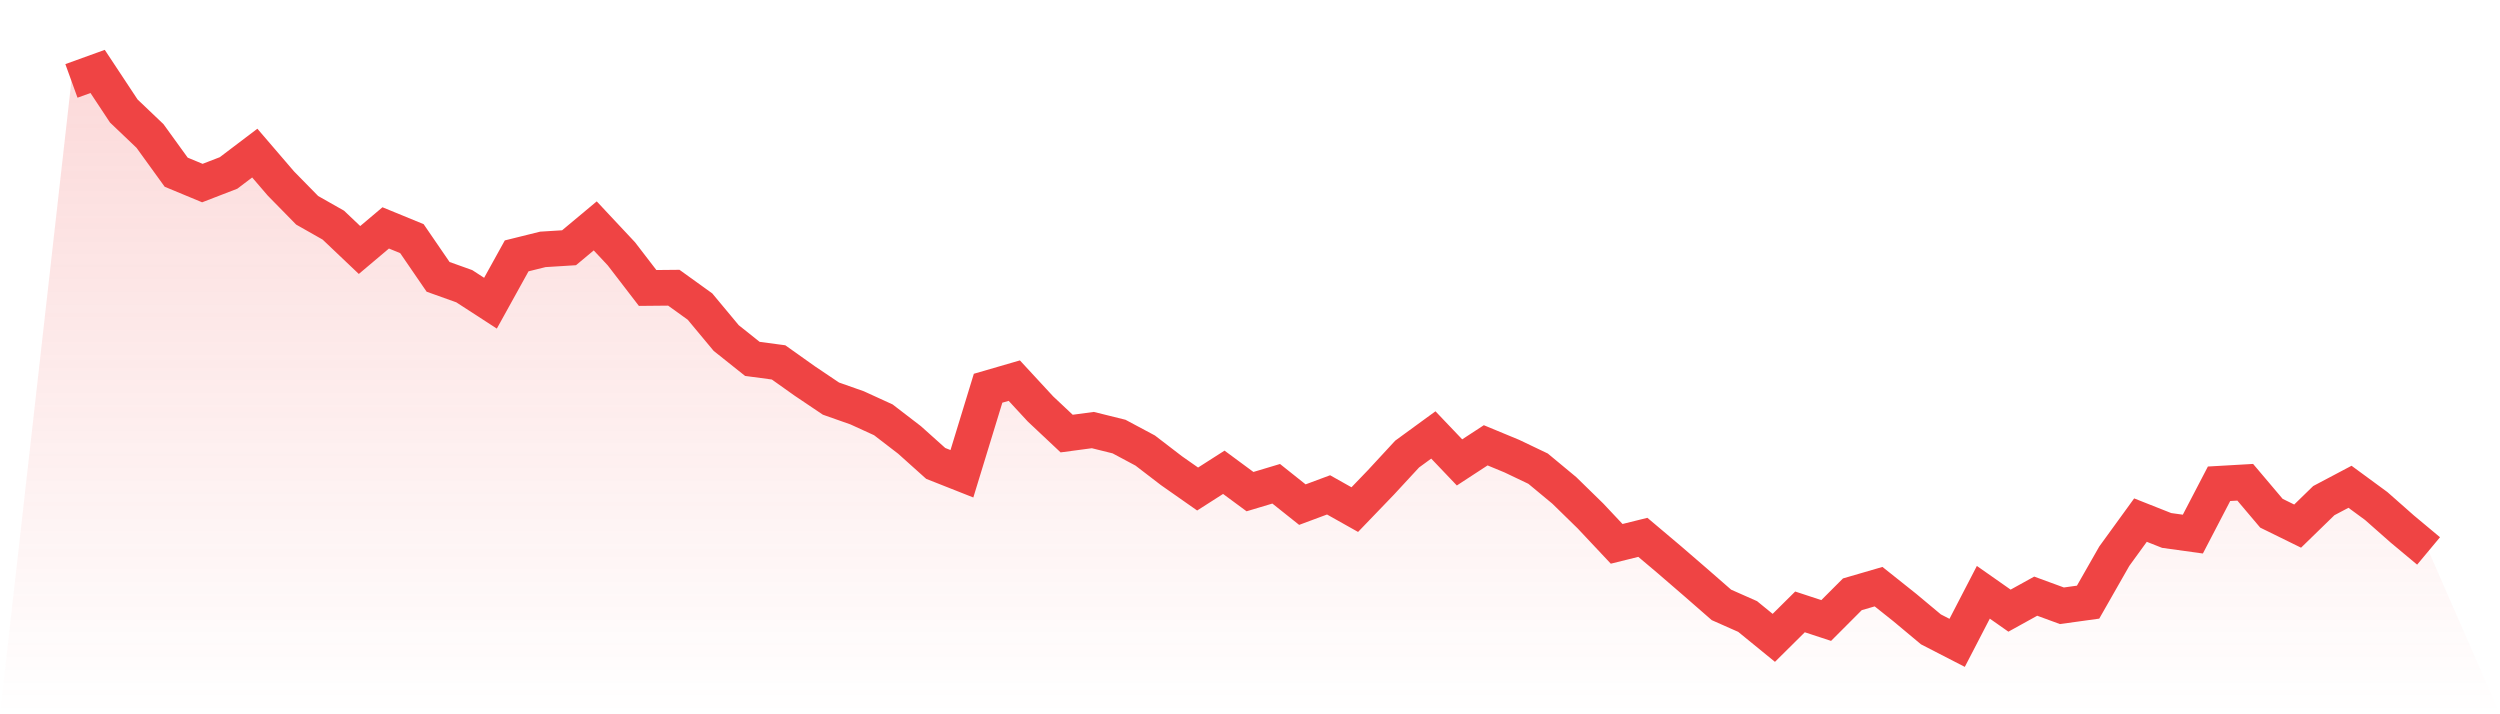 <svg viewBox="0 0 140 40" xmlns="http://www.w3.org/2000/svg">
<defs>
<linearGradient id="gradient" x1="0" x2="0" y1="0" y2="1">
<stop offset="0%" stop-color="#ef4444" stop-opacity="0.2"/>
<stop offset="100%" stop-color="#ef4444" stop-opacity="0"/>
</linearGradient>
</defs>
<path d="M4,4.531 L4,4.531 L5.467,4 L6.933,6.217 L8.4,7.615 L9.867,9.643 L11.333,10.252 L12.8,9.685 L14.267,8.573 L15.733,10.28 L17.2,11.776 L18.667,12.608 L20.133,14 L21.6,12.762 L23.067,13.364 L24.533,15.503 L26,16.028 L27.467,16.979 L28.933,14.329 L30.4,13.965 L31.867,13.874 L33.333,12.65 L34.8,14.217 L36.267,16.126 L37.733,16.112 L39.2,17.168 L40.667,18.93 L42.133,20.098 L43.6,20.294 L45.067,21.336 L46.533,22.322 L48,22.839 L49.467,23.51 L50.933,24.636 L52.4,25.951 L53.867,26.531 L55.333,21.741 L56.8,21.315 L58.267,22.902 L59.733,24.28 L61.2,24.084 L62.667,24.448 L64.133,25.231 L65.6,26.357 L67.067,27.385 L68.533,26.448 L70,27.531 L71.467,27.091 L72.933,28.259 L74.4,27.713 L75.867,28.538 L77.333,27.014 L78.8,25.427 L80.267,24.357 L81.733,25.895 L83.2,24.937 L84.667,25.545 L86.133,26.245 L87.6,27.462 L89.067,28.895 L90.533,30.455 L92,30.091 L93.467,31.329 L94.933,32.594 L96.4,33.874 L97.867,34.524 L99.333,35.72 L100.8,34.266 L102.267,34.748 L103.733,33.28 L105.2,32.853 L106.667,34.021 L108.133,35.245 L109.6,36 L111.067,33.168 L112.533,34.196 L114,33.385 L115.467,33.923 L116.933,33.72 L118.4,31.147 L119.867,29.126 L121.333,29.706 L122.8,29.909 L124.267,27.091 L125.733,27.007 L127.2,28.741 L128.667,29.462 L130.133,28.035 L131.6,27.259 L133.067,28.336 L134.533,29.629 L136,30.853 L140,40 L0,40 z" fill="url(#gradient)"/>
<path d="M4,4.531 L4,4.531 L5.467,4 L6.933,6.217 L8.4,7.615 L9.867,9.643 L11.333,10.252 L12.8,9.685 L14.267,8.573 L15.733,10.28 L17.2,11.776 L18.667,12.608 L20.133,14 L21.6,12.762 L23.067,13.364 L24.533,15.503 L26,16.028 L27.467,16.979 L28.933,14.329 L30.4,13.965 L31.867,13.874 L33.333,12.65 L34.8,14.217 L36.267,16.126 L37.733,16.112 L39.2,17.168 L40.667,18.93 L42.133,20.098 L43.6,20.294 L45.067,21.336 L46.533,22.322 L48,22.839 L49.467,23.51 L50.933,24.636 L52.4,25.951 L53.867,26.531 L55.333,21.741 L56.8,21.315 L58.267,22.902 L59.733,24.28 L61.2,24.084 L62.667,24.448 L64.133,25.231 L65.6,26.357 L67.067,27.385 L68.533,26.448 L70,27.531 L71.467,27.091 L72.933,28.259 L74.4,27.713 L75.867,28.538 L77.333,27.014 L78.8,25.427 L80.267,24.357 L81.733,25.895 L83.2,24.937 L84.667,25.545 L86.133,26.245 L87.6,27.462 L89.067,28.895 L90.533,30.455 L92,30.091 L93.467,31.329 L94.933,32.594 L96.4,33.874 L97.867,34.524 L99.333,35.72 L100.8,34.266 L102.267,34.748 L103.733,33.28 L105.2,32.853 L106.667,34.021 L108.133,35.245 L109.6,36 L111.067,33.168 L112.533,34.196 L114,33.385 L115.467,33.923 L116.933,33.72 L118.4,31.147 L119.867,29.126 L121.333,29.706 L122.8,29.909 L124.267,27.091 L125.733,27.007 L127.2,28.741 L128.667,29.462 L130.133,28.035 L131.6,27.259 L133.067,28.336 L134.533,29.629 L136,30.853" fill="none" stroke="#ef4444" stroke-width="2"/>
</svg>